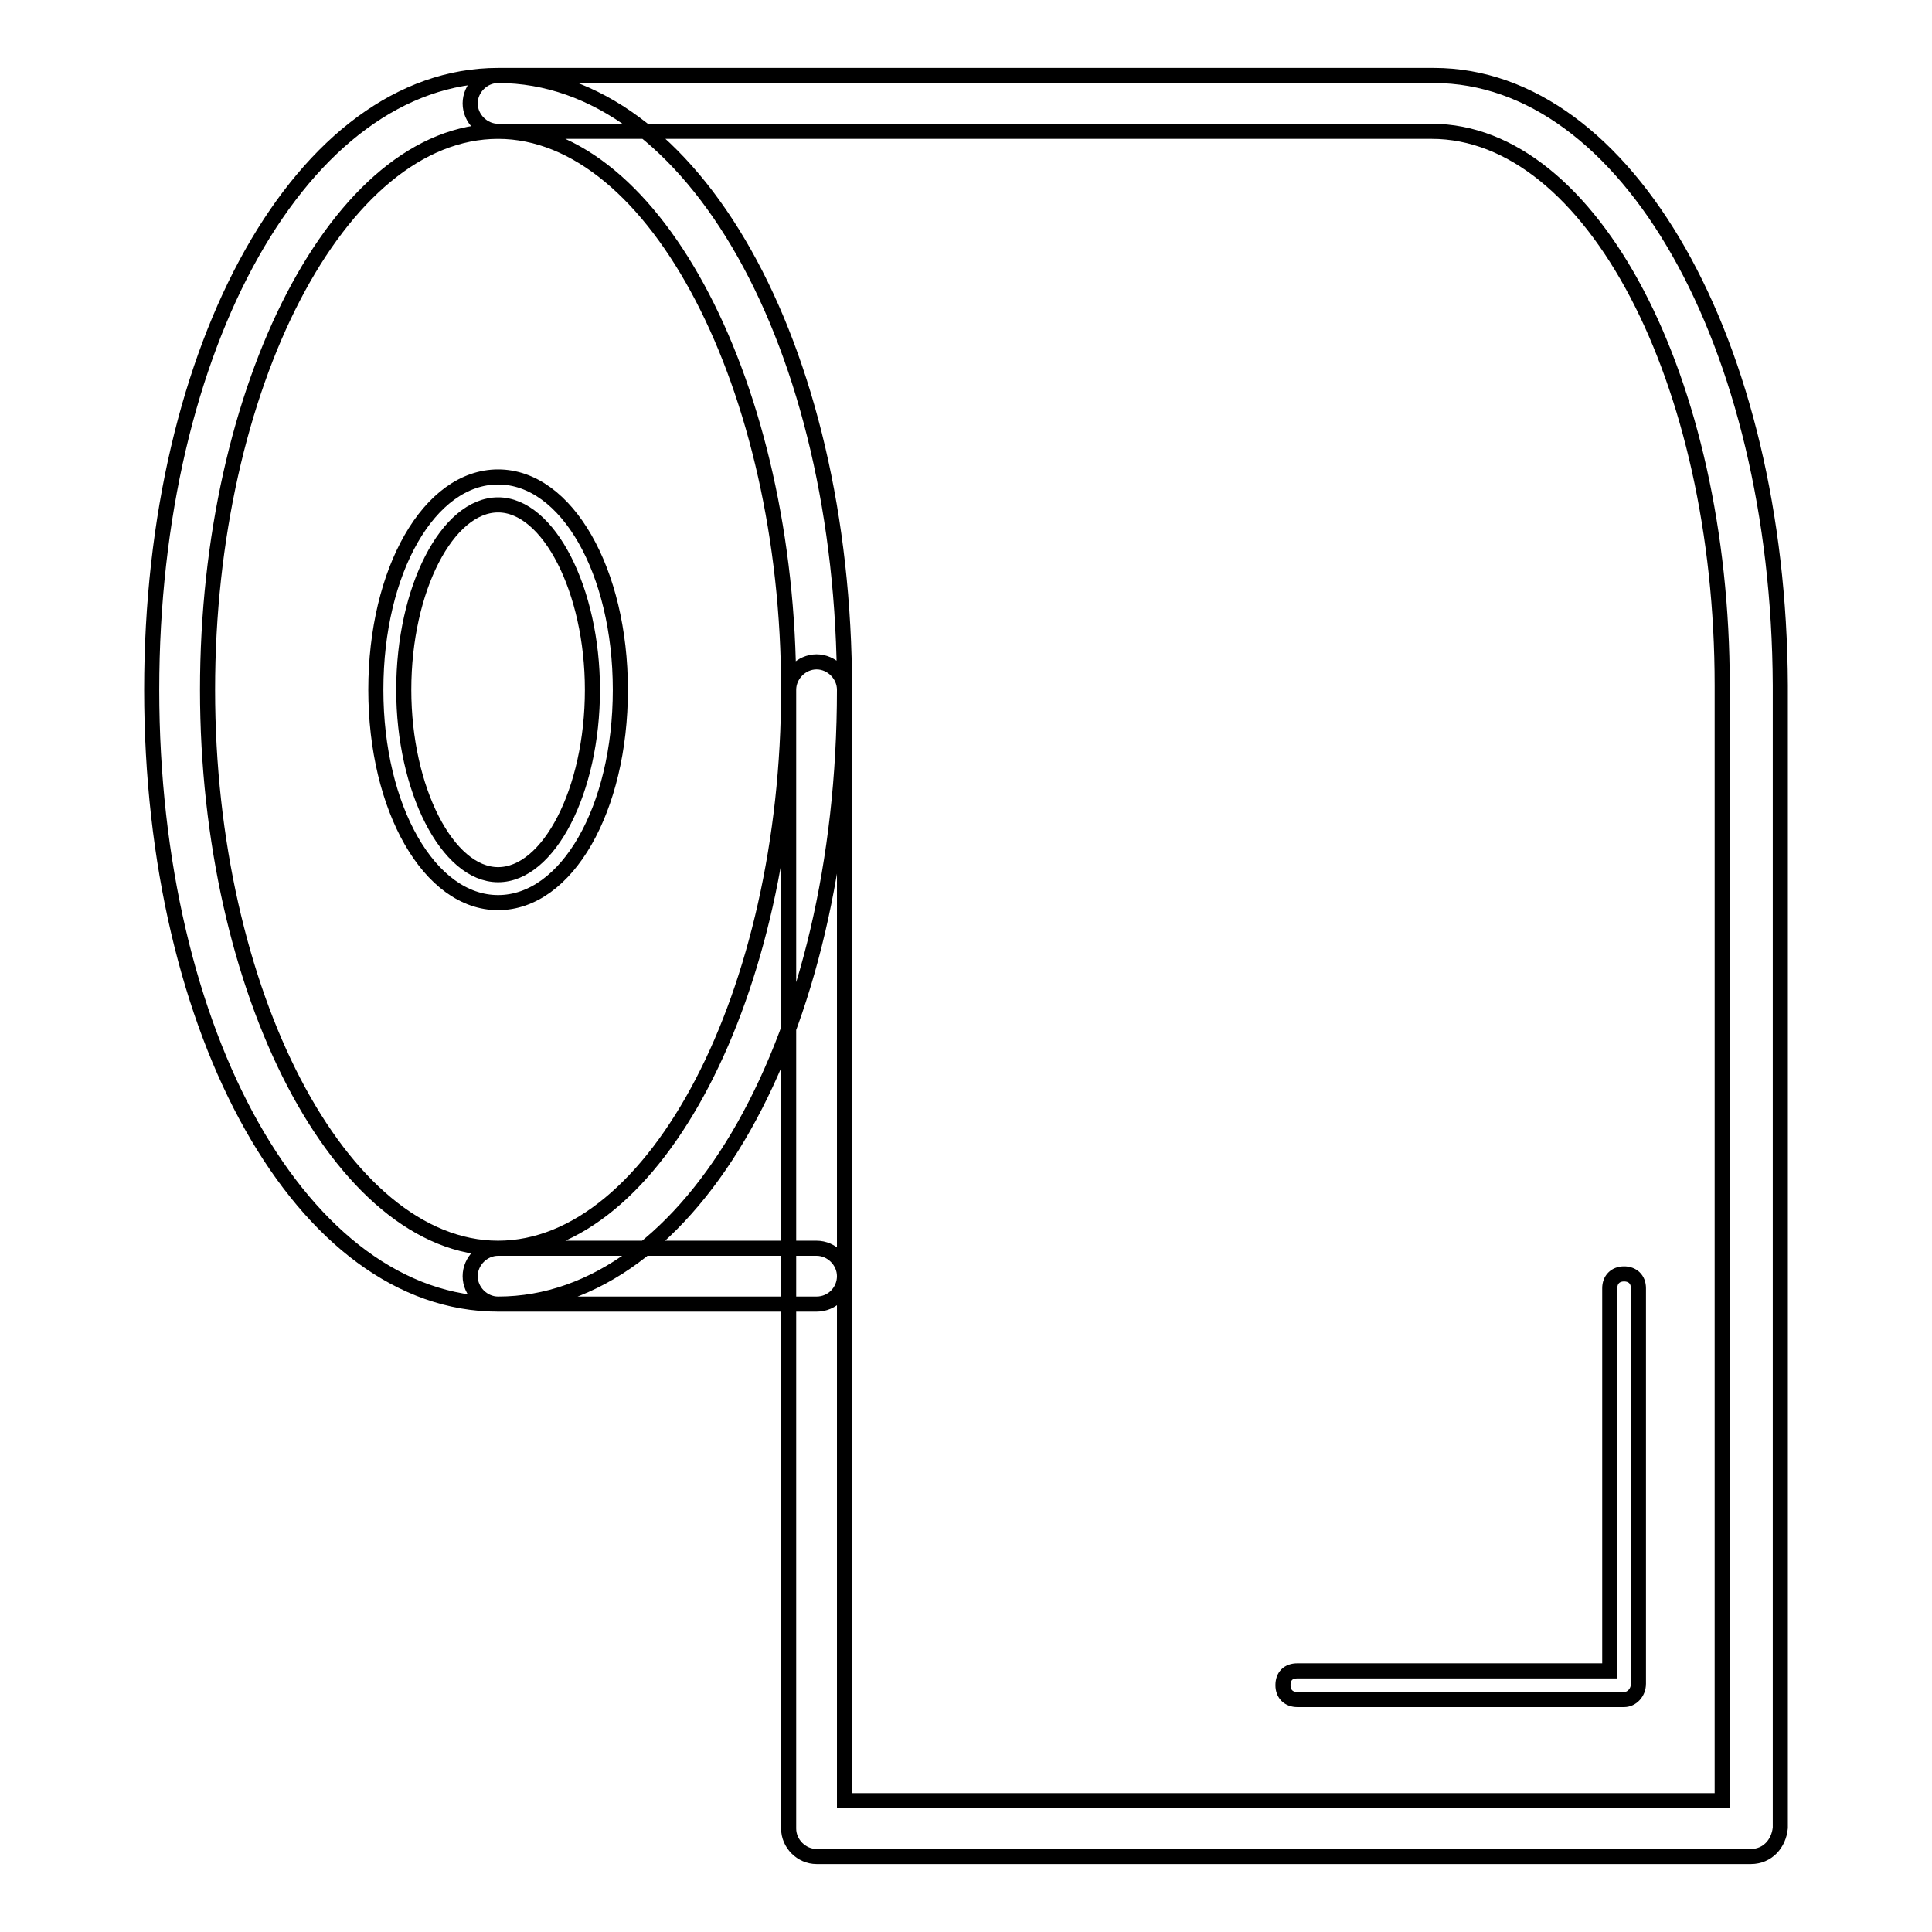 <?xml version="1.0" encoding="utf-8"?>
<!-- Svg Vector Icons : http://www.onlinewebfonts.com/icon -->
<!DOCTYPE svg PUBLIC "-//W3C//DTD SVG 1.1//EN" "http://www.w3.org/Graphics/SVG/1.1/DTD/svg11.dtd">
<svg version="1.1" xmlns="http://www.w3.org/2000/svg" xmlns:xlink="http://www.w3.org/1999/xlink" x="0px" y="0px" viewBox="0 0 256 256" enable-background="new 0 0 256 256" xml:space="preserve">
<g> <path stroke-width="2" fill-opacity="0" stroke="#000000"  d="M108.2,172.8H66c-2,0-3.7-1.7-3.7-3.7c0-2,1.7-3.7,3.7-3.7h42.2c2,0,3.7,1.7,3.7,3.7 C111.9,171.1,110.3,172.8,108.2,172.8z M232,246H108.2c-2,0-3.7-1.7-3.7-3.7V91.4c0-2,1.7-3.7,3.7-3.7c2,0,3.7,1.7,3.7,3.7v147.2 h116.3V90.8c0-40.5-17.3-73.4-38.5-73.4H66c-2,0-3.7-1.7-3.7-3.7c0-2,1.7-3.7,3.7-3.7H190c25.6,0,45.7,35.5,45.9,80.8v151.4 C235.7,244.3,234.2,246,232,246z M215.2,225.2h-43.3c-1.1,0-1.9-0.7-1.9-1.9s0.7-1.9,1.9-1.9h41.4v-50.7c0-1.1,0.7-1.9,1.9-1.9 c1.1,0,1.9,0.7,1.9,1.9v52.4C217.1,224.3,216.2,225.2,215.2,225.2L215.2,225.2z M66,172.8c-25.8,0-45.9-35.7-45.9-81.4 C20.1,45.7,40.2,10,66,10c25.8,0,45.9,35.7,45.9,81.4C111.9,137.1,91.7,172.8,66,172.8z M66,17.4c-21,0-38.5,33.8-38.5,74 c0,40.1,17.7,74,38.5,74c20.8,0,38.5-33.8,38.5-74C104.5,51.3,86.8,17.4,66,17.4z M66,119.6c-9.1,0-16.2-12.5-16.2-28.2 c0-15.8,7.1-28.2,16.2-28.2c9.1,0,16.2,12.5,16.2,28.2C82.2,107.2,75.1,119.6,66,119.6z M66,66.9c-6.7,0-12.5,11.1-12.5,24.5 c0,13.2,5.8,24.5,12.5,24.5c6.7,0,12.5-11.1,12.5-24.5C78.5,78.2,72.7,66.9,66,66.9z"/></g>
</svg>